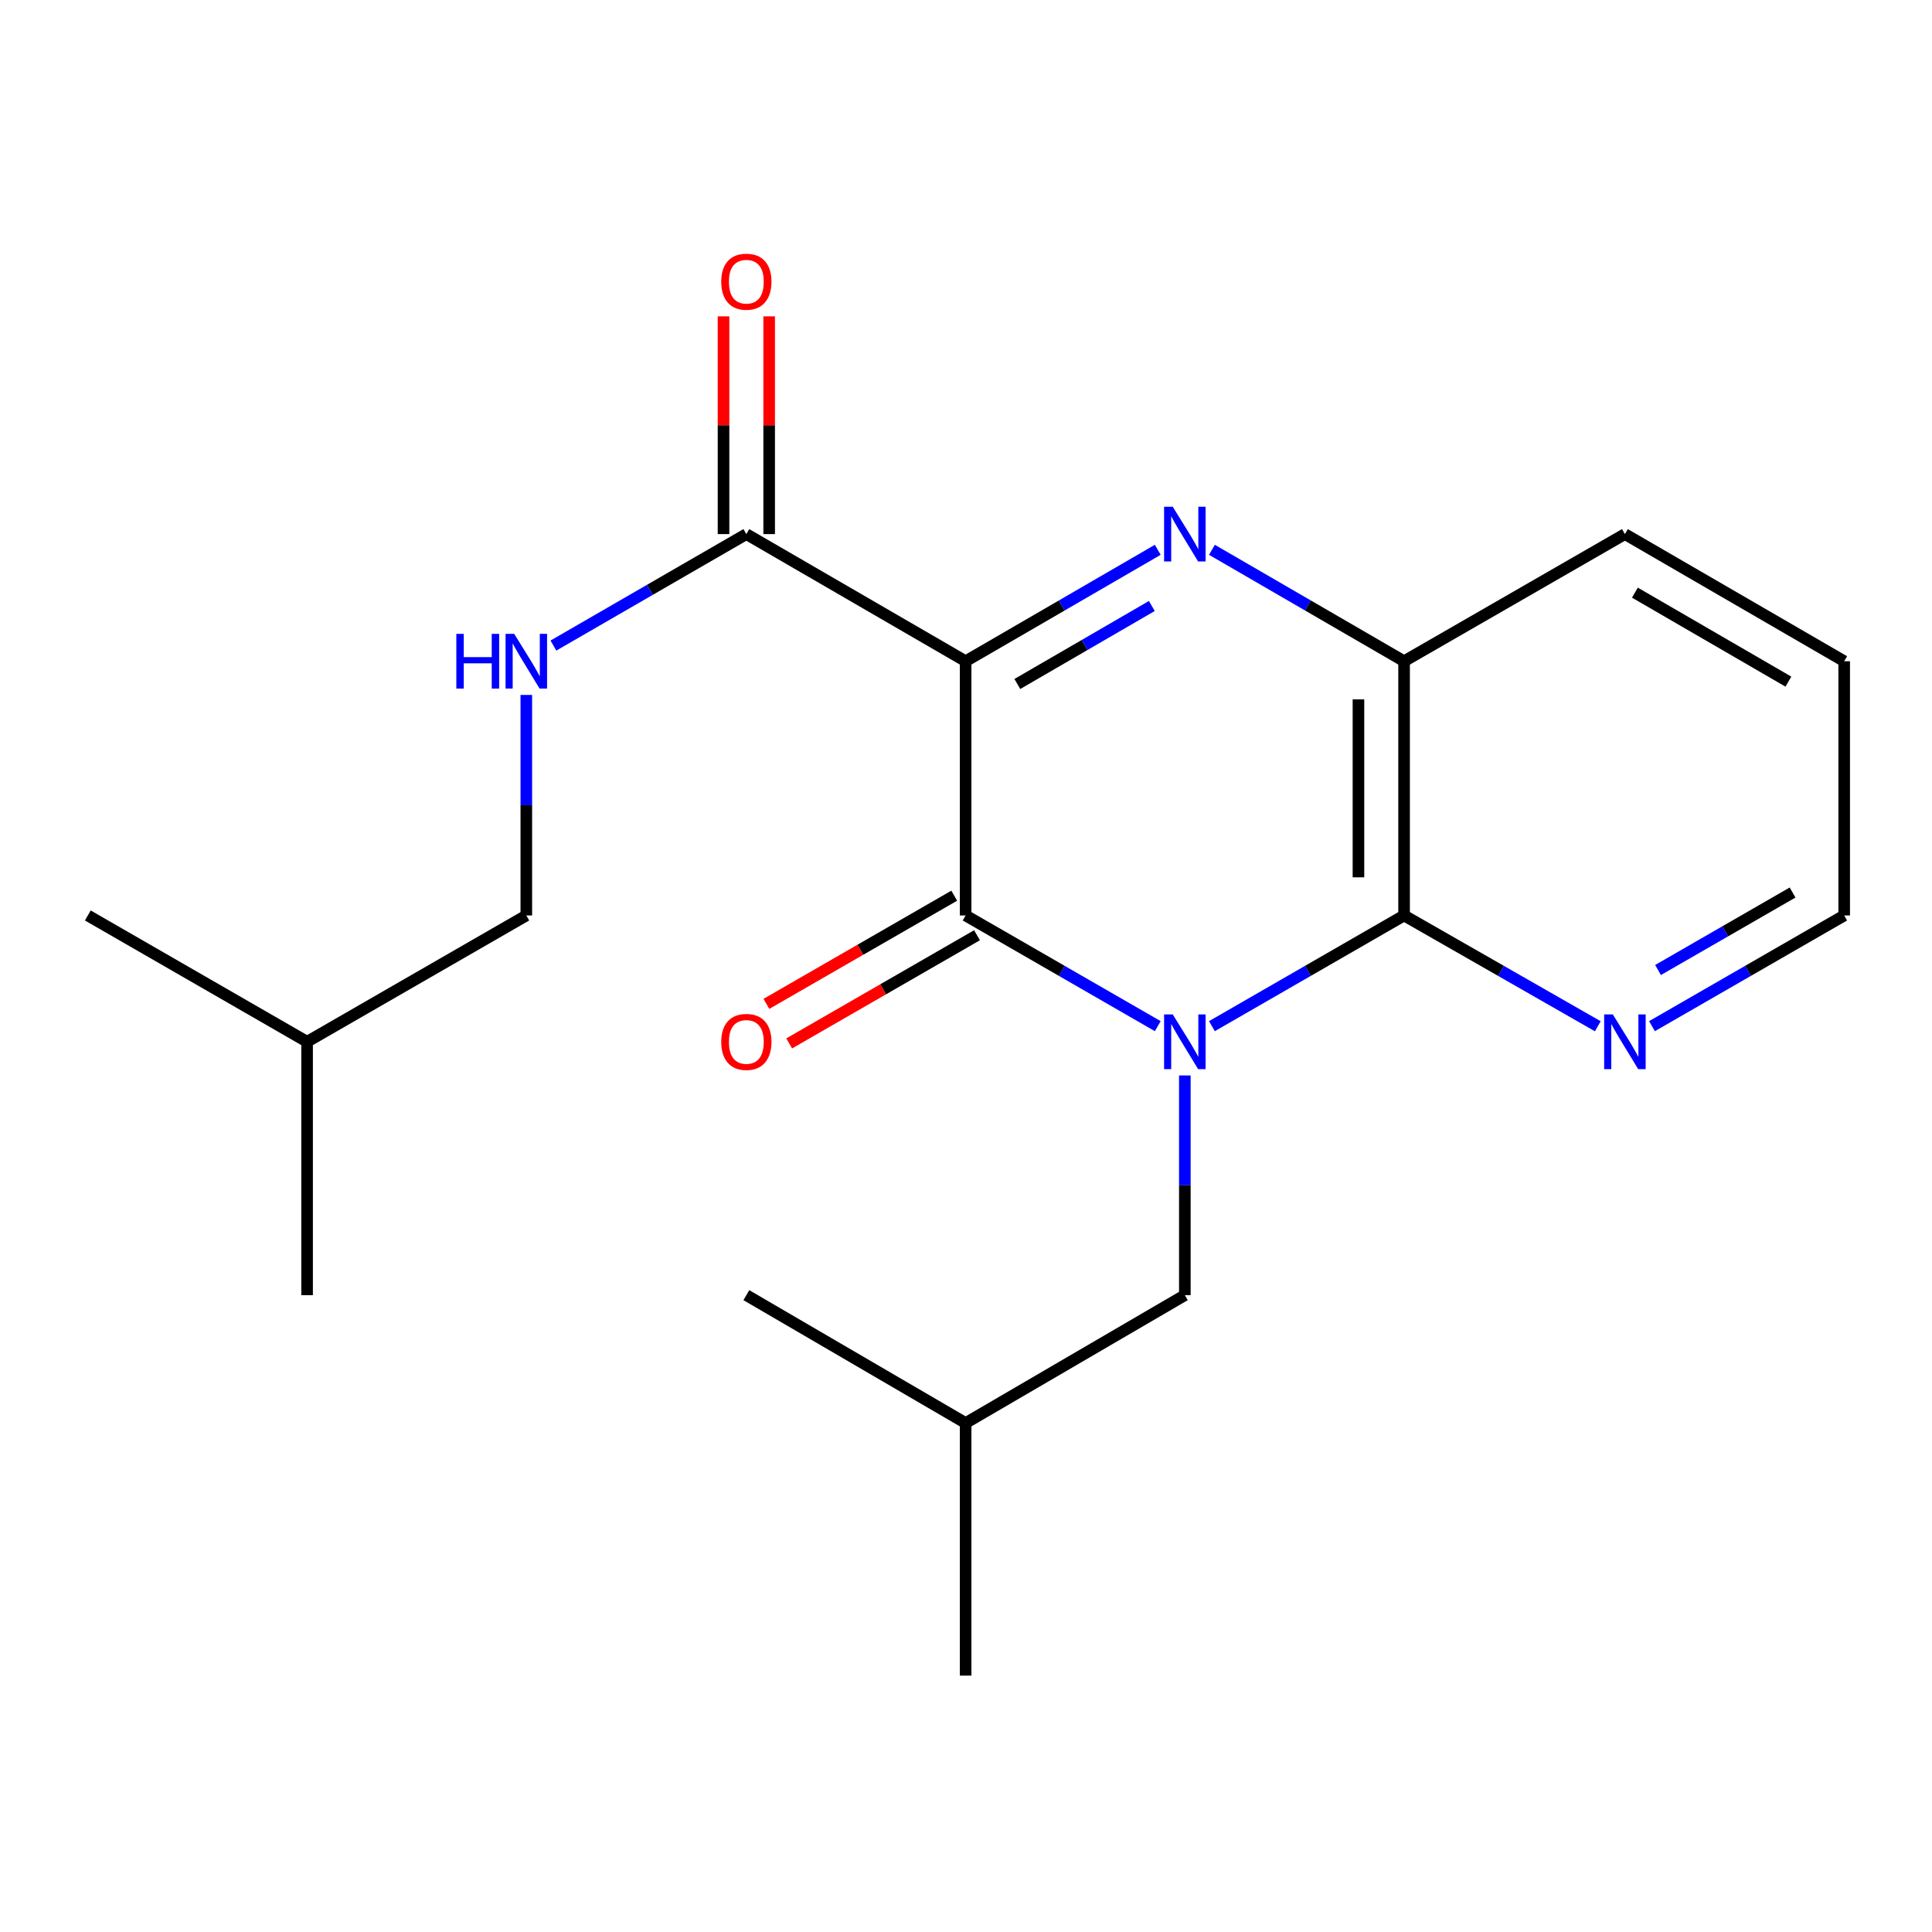 <?xml version='1.0' encoding='iso-8859-1'?>
<svg version='1.1' baseProfile='full'
              xmlns='http://www.w3.org/2000/svg'
                      xmlns:rdkit='http://www.rdkit.org/xml'
                      xmlns:xlink='http://www.w3.org/1999/xlink'
                  xml:space='preserve'
width='1000px' height='1000px' viewBox='0 0 1000 1000'>
<!-- END OF HEADER -->
<rect style='opacity:1.0;fill:#FFFFFF;stroke:none' width='1000' height='1000' x='0' y='0'> </rect>
<path class='bond-1' d='M 599.258,531.14 L 549.531,502.492' style='fill:none;fill-rule:evenodd;stroke:#0000FF;stroke-width:6px;stroke-linecap:butt;stroke-linejoin:miter;stroke-opacity:1' />
<path class='bond-1' d='M 549.531,502.492 L 499.803,473.844' style='fill:none;fill-rule:evenodd;stroke:#000000;stroke-width:6px;stroke-linecap:butt;stroke-linejoin:miter;stroke-opacity:1' />
<path class='bond-3' d='M 627.286,531.141 L 677.02,502.492' style='fill:none;fill-rule:evenodd;stroke:#0000FF;stroke-width:6px;stroke-linecap:butt;stroke-linejoin:miter;stroke-opacity:1' />
<path class='bond-3' d='M 677.02,502.492 L 726.754,473.844' style='fill:none;fill-rule:evenodd;stroke:#000000;stroke-width:6px;stroke-linecap:butt;stroke-linejoin:miter;stroke-opacity:1' />
<path class='bond-6' d='M 613.272,556.653 L 613.272,613.513' style='fill:none;fill-rule:evenodd;stroke:#0000FF;stroke-width:6px;stroke-linecap:butt;stroke-linejoin:miter;stroke-opacity:1' />
<path class='bond-6' d='M 613.272,613.513 L 613.272,670.374' style='fill:none;fill-rule:evenodd;stroke:#000000;stroke-width:6px;stroke-linecap:butt;stroke-linejoin:miter;stroke-opacity:1' />
<path class='bond-0' d='M 499.803,342.251 L 499.803,473.844' style='fill:none;fill-rule:evenodd;stroke:#000000;stroke-width:6px;stroke-linecap:butt;stroke-linejoin:miter;stroke-opacity:1' />
<path class='bond-5' d='M 499.803,342.251 L 386.308,276.448' style='fill:none;fill-rule:evenodd;stroke:#000000;stroke-width:6px;stroke-linecap:butt;stroke-linejoin:miter;stroke-opacity:1' />
<path class='bond-21' d='M 499.803,342.251 L 549.528,313.414' style='fill:none;fill-rule:evenodd;stroke:#000000;stroke-width:6px;stroke-linecap:butt;stroke-linejoin:miter;stroke-opacity:1' />
<path class='bond-21' d='M 549.528,313.414 L 599.253,284.578' style='fill:none;fill-rule:evenodd;stroke:#0000FF;stroke-width:6px;stroke-linecap:butt;stroke-linejoin:miter;stroke-opacity:1' />
<path class='bond-21' d='M 526.571,354.035 L 561.379,333.849' style='fill:none;fill-rule:evenodd;stroke:#000000;stroke-width:6px;stroke-linecap:butt;stroke-linejoin:miter;stroke-opacity:1' />
<path class='bond-21' d='M 561.379,333.849 L 596.186,313.664' style='fill:none;fill-rule:evenodd;stroke:#0000FF;stroke-width:6px;stroke-linecap:butt;stroke-linejoin:miter;stroke-opacity:1' />
<path class='bond-9' d='M 493.908,463.609 L 445.298,491.607' style='fill:none;fill-rule:evenodd;stroke:#000000;stroke-width:6px;stroke-linecap:butt;stroke-linejoin:miter;stroke-opacity:1' />
<path class='bond-9' d='M 445.298,491.607 L 396.687,519.605' style='fill:none;fill-rule:evenodd;stroke:#FF0000;stroke-width:6px;stroke-linecap:butt;stroke-linejoin:miter;stroke-opacity:1' />
<path class='bond-9' d='M 505.698,484.079 L 457.088,512.077' style='fill:none;fill-rule:evenodd;stroke:#000000;stroke-width:6px;stroke-linecap:butt;stroke-linejoin:miter;stroke-opacity:1' />
<path class='bond-9' d='M 457.088,512.077 L 408.477,540.075' style='fill:none;fill-rule:evenodd;stroke:#FF0000;stroke-width:6px;stroke-linecap:butt;stroke-linejoin:miter;stroke-opacity:1' />
<path class='bond-2' d='M 627.292,284.577 L 677.023,313.414' style='fill:none;fill-rule:evenodd;stroke:#0000FF;stroke-width:6px;stroke-linecap:butt;stroke-linejoin:miter;stroke-opacity:1' />
<path class='bond-2' d='M 677.023,313.414 L 726.754,342.251' style='fill:none;fill-rule:evenodd;stroke:#000000;stroke-width:6px;stroke-linecap:butt;stroke-linejoin:miter;stroke-opacity:1' />
<path class='bond-4' d='M 726.754,473.844 L 726.754,342.251' style='fill:none;fill-rule:evenodd;stroke:#000000;stroke-width:6px;stroke-linecap:butt;stroke-linejoin:miter;stroke-opacity:1' />
<path class='bond-4' d='M 703.131,454.105 L 703.131,361.99' style='fill:none;fill-rule:evenodd;stroke:#000000;stroke-width:6px;stroke-linecap:butt;stroke-linejoin:miter;stroke-opacity:1' />
<path class='bond-7' d='M 726.754,473.844 L 776.886,502.516' style='fill:none;fill-rule:evenodd;stroke:#000000;stroke-width:6px;stroke-linecap:butt;stroke-linejoin:miter;stroke-opacity:1' />
<path class='bond-7' d='M 776.886,502.516 L 827.018,531.189' style='fill:none;fill-rule:evenodd;stroke:#0000FF;stroke-width:6px;stroke-linecap:butt;stroke-linejoin:miter;stroke-opacity:1' />
<path class='bond-12' d='M 726.754,342.251 L 841.05,276.448' style='fill:none;fill-rule:evenodd;stroke:#000000;stroke-width:6px;stroke-linecap:butt;stroke-linejoin:miter;stroke-opacity:1' />
<path class='bond-8' d='M 386.308,276.448 L 336.378,305.296' style='fill:none;fill-rule:evenodd;stroke:#000000;stroke-width:6px;stroke-linecap:butt;stroke-linejoin:miter;stroke-opacity:1' />
<path class='bond-8' d='M 336.378,305.296 L 286.447,334.145' style='fill:none;fill-rule:evenodd;stroke:#0000FF;stroke-width:6px;stroke-linecap:butt;stroke-linejoin:miter;stroke-opacity:1' />
<path class='bond-10' d='M 398.119,276.448 L 398.119,220.098' style='fill:none;fill-rule:evenodd;stroke:#000000;stroke-width:6px;stroke-linecap:butt;stroke-linejoin:miter;stroke-opacity:1' />
<path class='bond-10' d='M 398.119,220.098 L 398.119,163.749' style='fill:none;fill-rule:evenodd;stroke:#FF0000;stroke-width:6px;stroke-linecap:butt;stroke-linejoin:miter;stroke-opacity:1' />
<path class='bond-10' d='M 374.496,276.448 L 374.496,220.098' style='fill:none;fill-rule:evenodd;stroke:#000000;stroke-width:6px;stroke-linecap:butt;stroke-linejoin:miter;stroke-opacity:1' />
<path class='bond-10' d='M 374.496,220.098 L 374.496,163.749' style='fill:none;fill-rule:evenodd;stroke:#FF0000;stroke-width:6px;stroke-linecap:butt;stroke-linejoin:miter;stroke-opacity:1' />
<path class='bond-13' d='M 613.272,670.374 L 499.803,736.571' style='fill:none;fill-rule:evenodd;stroke:#000000;stroke-width:6px;stroke-linecap:butt;stroke-linejoin:miter;stroke-opacity:1' />
<path class='bond-14' d='M 855.065,531.142 L 904.805,502.493' style='fill:none;fill-rule:evenodd;stroke:#0000FF;stroke-width:6px;stroke-linecap:butt;stroke-linejoin:miter;stroke-opacity:1' />
<path class='bond-14' d='M 904.805,502.493 L 954.545,473.844' style='fill:none;fill-rule:evenodd;stroke:#000000;stroke-width:6px;stroke-linecap:butt;stroke-linejoin:miter;stroke-opacity:1' />
<path class='bond-14' d='M 858.196,502.077 L 893.015,482.023' style='fill:none;fill-rule:evenodd;stroke:#0000FF;stroke-width:6px;stroke-linecap:butt;stroke-linejoin:miter;stroke-opacity:1' />
<path class='bond-14' d='M 893.015,482.023 L 927.833,461.968' style='fill:none;fill-rule:evenodd;stroke:#000000;stroke-width:6px;stroke-linecap:butt;stroke-linejoin:miter;stroke-opacity:1' />
<path class='bond-11' d='M 272.419,359.7 L 272.419,416.772' style='fill:none;fill-rule:evenodd;stroke:#0000FF;stroke-width:6px;stroke-linecap:butt;stroke-linejoin:miter;stroke-opacity:1' />
<path class='bond-11' d='M 272.419,416.772 L 272.419,473.844' style='fill:none;fill-rule:evenodd;stroke:#000000;stroke-width:6px;stroke-linecap:butt;stroke-linejoin:miter;stroke-opacity:1' />
<path class='bond-15' d='M 272.419,473.844 L 158.95,539.214' style='fill:none;fill-rule:evenodd;stroke:#000000;stroke-width:6px;stroke-linecap:butt;stroke-linejoin:miter;stroke-opacity:1' />
<path class='bond-22' d='M 841.05,276.448 L 954.545,342.251' style='fill:none;fill-rule:evenodd;stroke:#000000;stroke-width:6px;stroke-linecap:butt;stroke-linejoin:miter;stroke-opacity:1' />
<path class='bond-22' d='M 846.226,306.755 L 925.672,352.817' style='fill:none;fill-rule:evenodd;stroke:#000000;stroke-width:6px;stroke-linecap:butt;stroke-linejoin:miter;stroke-opacity:1' />
<path class='bond-17' d='M 499.803,736.571 L 499.803,867.298' style='fill:none;fill-rule:evenodd;stroke:#000000;stroke-width:6px;stroke-linecap:butt;stroke-linejoin:miter;stroke-opacity:1' />
<path class='bond-18' d='M 499.803,736.571 L 386.308,670.374' style='fill:none;fill-rule:evenodd;stroke:#000000;stroke-width:6px;stroke-linecap:butt;stroke-linejoin:miter;stroke-opacity:1' />
<path class='bond-16' d='M 954.545,473.844 L 954.545,342.251' style='fill:none;fill-rule:evenodd;stroke:#000000;stroke-width:6px;stroke-linecap:butt;stroke-linejoin:miter;stroke-opacity:1' />
<path class='bond-19' d='M 158.95,539.214 L 45.455,473.844' style='fill:none;fill-rule:evenodd;stroke:#000000;stroke-width:6px;stroke-linecap:butt;stroke-linejoin:miter;stroke-opacity:1' />
<path class='bond-20' d='M 158.95,539.214 L 158.95,670.374' style='fill:none;fill-rule:evenodd;stroke:#000000;stroke-width:6px;stroke-linecap:butt;stroke-linejoin:miter;stroke-opacity:1' />
<path  class='atom-0' d='M 607.012 525.054
L 616.292 540.054
Q 617.212 541.534, 618.692 544.214
Q 620.172 546.894, 620.252 547.054
L 620.252 525.054
L 624.012 525.054
L 624.012 553.374
L 620.132 553.374
L 610.172 536.974
Q 609.012 535.054, 607.772 532.854
Q 606.572 530.654, 606.212 529.974
L 606.212 553.374
L 602.532 553.374
L 602.532 525.054
L 607.012 525.054
' fill='#0000FF'/>
<path  class='atom-3' d='M 607.012 262.288
L 616.292 277.288
Q 617.212 278.768, 618.692 281.448
Q 620.172 284.128, 620.252 284.288
L 620.252 262.288
L 624.012 262.288
L 624.012 290.608
L 620.132 290.608
L 610.172 274.208
Q 609.012 272.288, 607.772 270.088
Q 606.572 267.888, 606.212 267.208
L 606.212 290.608
L 602.532 290.608
L 602.532 262.288
L 607.012 262.288
' fill='#0000FF'/>
<path  class='atom-8' d='M 834.79 525.054
L 844.07 540.054
Q 844.99 541.534, 846.47 544.214
Q 847.95 546.894, 848.03 547.054
L 848.03 525.054
L 851.79 525.054
L 851.79 553.374
L 847.91 553.374
L 837.95 536.974
Q 836.79 535.054, 835.55 532.854
Q 834.35 530.654, 833.99 529.974
L 833.99 553.374
L 830.31 553.374
L 830.31 525.054
L 834.79 525.054
' fill='#0000FF'/>
<path  class='atom-9' d='M 236.199 328.091
L 240.039 328.091
L 240.039 340.131
L 254.519 340.131
L 254.519 328.091
L 258.359 328.091
L 258.359 356.411
L 254.519 356.411
L 254.519 343.331
L 240.039 343.331
L 240.039 356.411
L 236.199 356.411
L 236.199 328.091
' fill='#0000FF'/>
<path  class='atom-9' d='M 266.159 328.091
L 275.439 343.091
Q 276.359 344.571, 277.839 347.251
Q 279.319 349.931, 279.399 350.091
L 279.399 328.091
L 283.159 328.091
L 283.159 356.411
L 279.279 356.411
L 269.319 340.011
Q 268.159 338.091, 266.919 335.891
Q 265.719 333.691, 265.359 333.011
L 265.359 356.411
L 261.679 356.411
L 261.679 328.091
L 266.159 328.091
' fill='#0000FF'/>
<path  class='atom-10' d='M 373.308 539.294
Q 373.308 532.494, 376.668 528.694
Q 380.028 524.894, 386.308 524.894
Q 392.588 524.894, 395.948 528.694
Q 399.308 532.494, 399.308 539.294
Q 399.308 546.174, 395.908 550.094
Q 392.508 553.974, 386.308 553.974
Q 380.068 553.974, 376.668 550.094
Q 373.308 546.214, 373.308 539.294
M 386.308 550.774
Q 390.628 550.774, 392.948 547.894
Q 395.308 544.974, 395.308 539.294
Q 395.308 533.734, 392.948 530.934
Q 390.628 528.094, 386.308 528.094
Q 381.988 528.094, 379.628 530.894
Q 377.308 533.694, 377.308 539.294
Q 377.308 545.014, 379.628 547.894
Q 381.988 550.774, 386.308 550.774
' fill='#FF0000'/>
<path  class='atom-11' d='M 373.308 145.801
Q 373.308 139.001, 376.668 135.201
Q 380.028 131.401, 386.308 131.401
Q 392.588 131.401, 395.948 135.201
Q 399.308 139.001, 399.308 145.801
Q 399.308 152.681, 395.908 156.601
Q 392.508 160.481, 386.308 160.481
Q 380.068 160.481, 376.668 156.601
Q 373.308 152.721, 373.308 145.801
M 386.308 157.281
Q 390.628 157.281, 392.948 154.401
Q 395.308 151.481, 395.308 145.801
Q 395.308 140.241, 392.948 137.441
Q 390.628 134.601, 386.308 134.601
Q 381.988 134.601, 379.628 137.401
Q 377.308 140.201, 377.308 145.801
Q 377.308 151.521, 379.628 154.401
Q 381.988 157.281, 386.308 157.281
' fill='#FF0000'/>
</svg>
